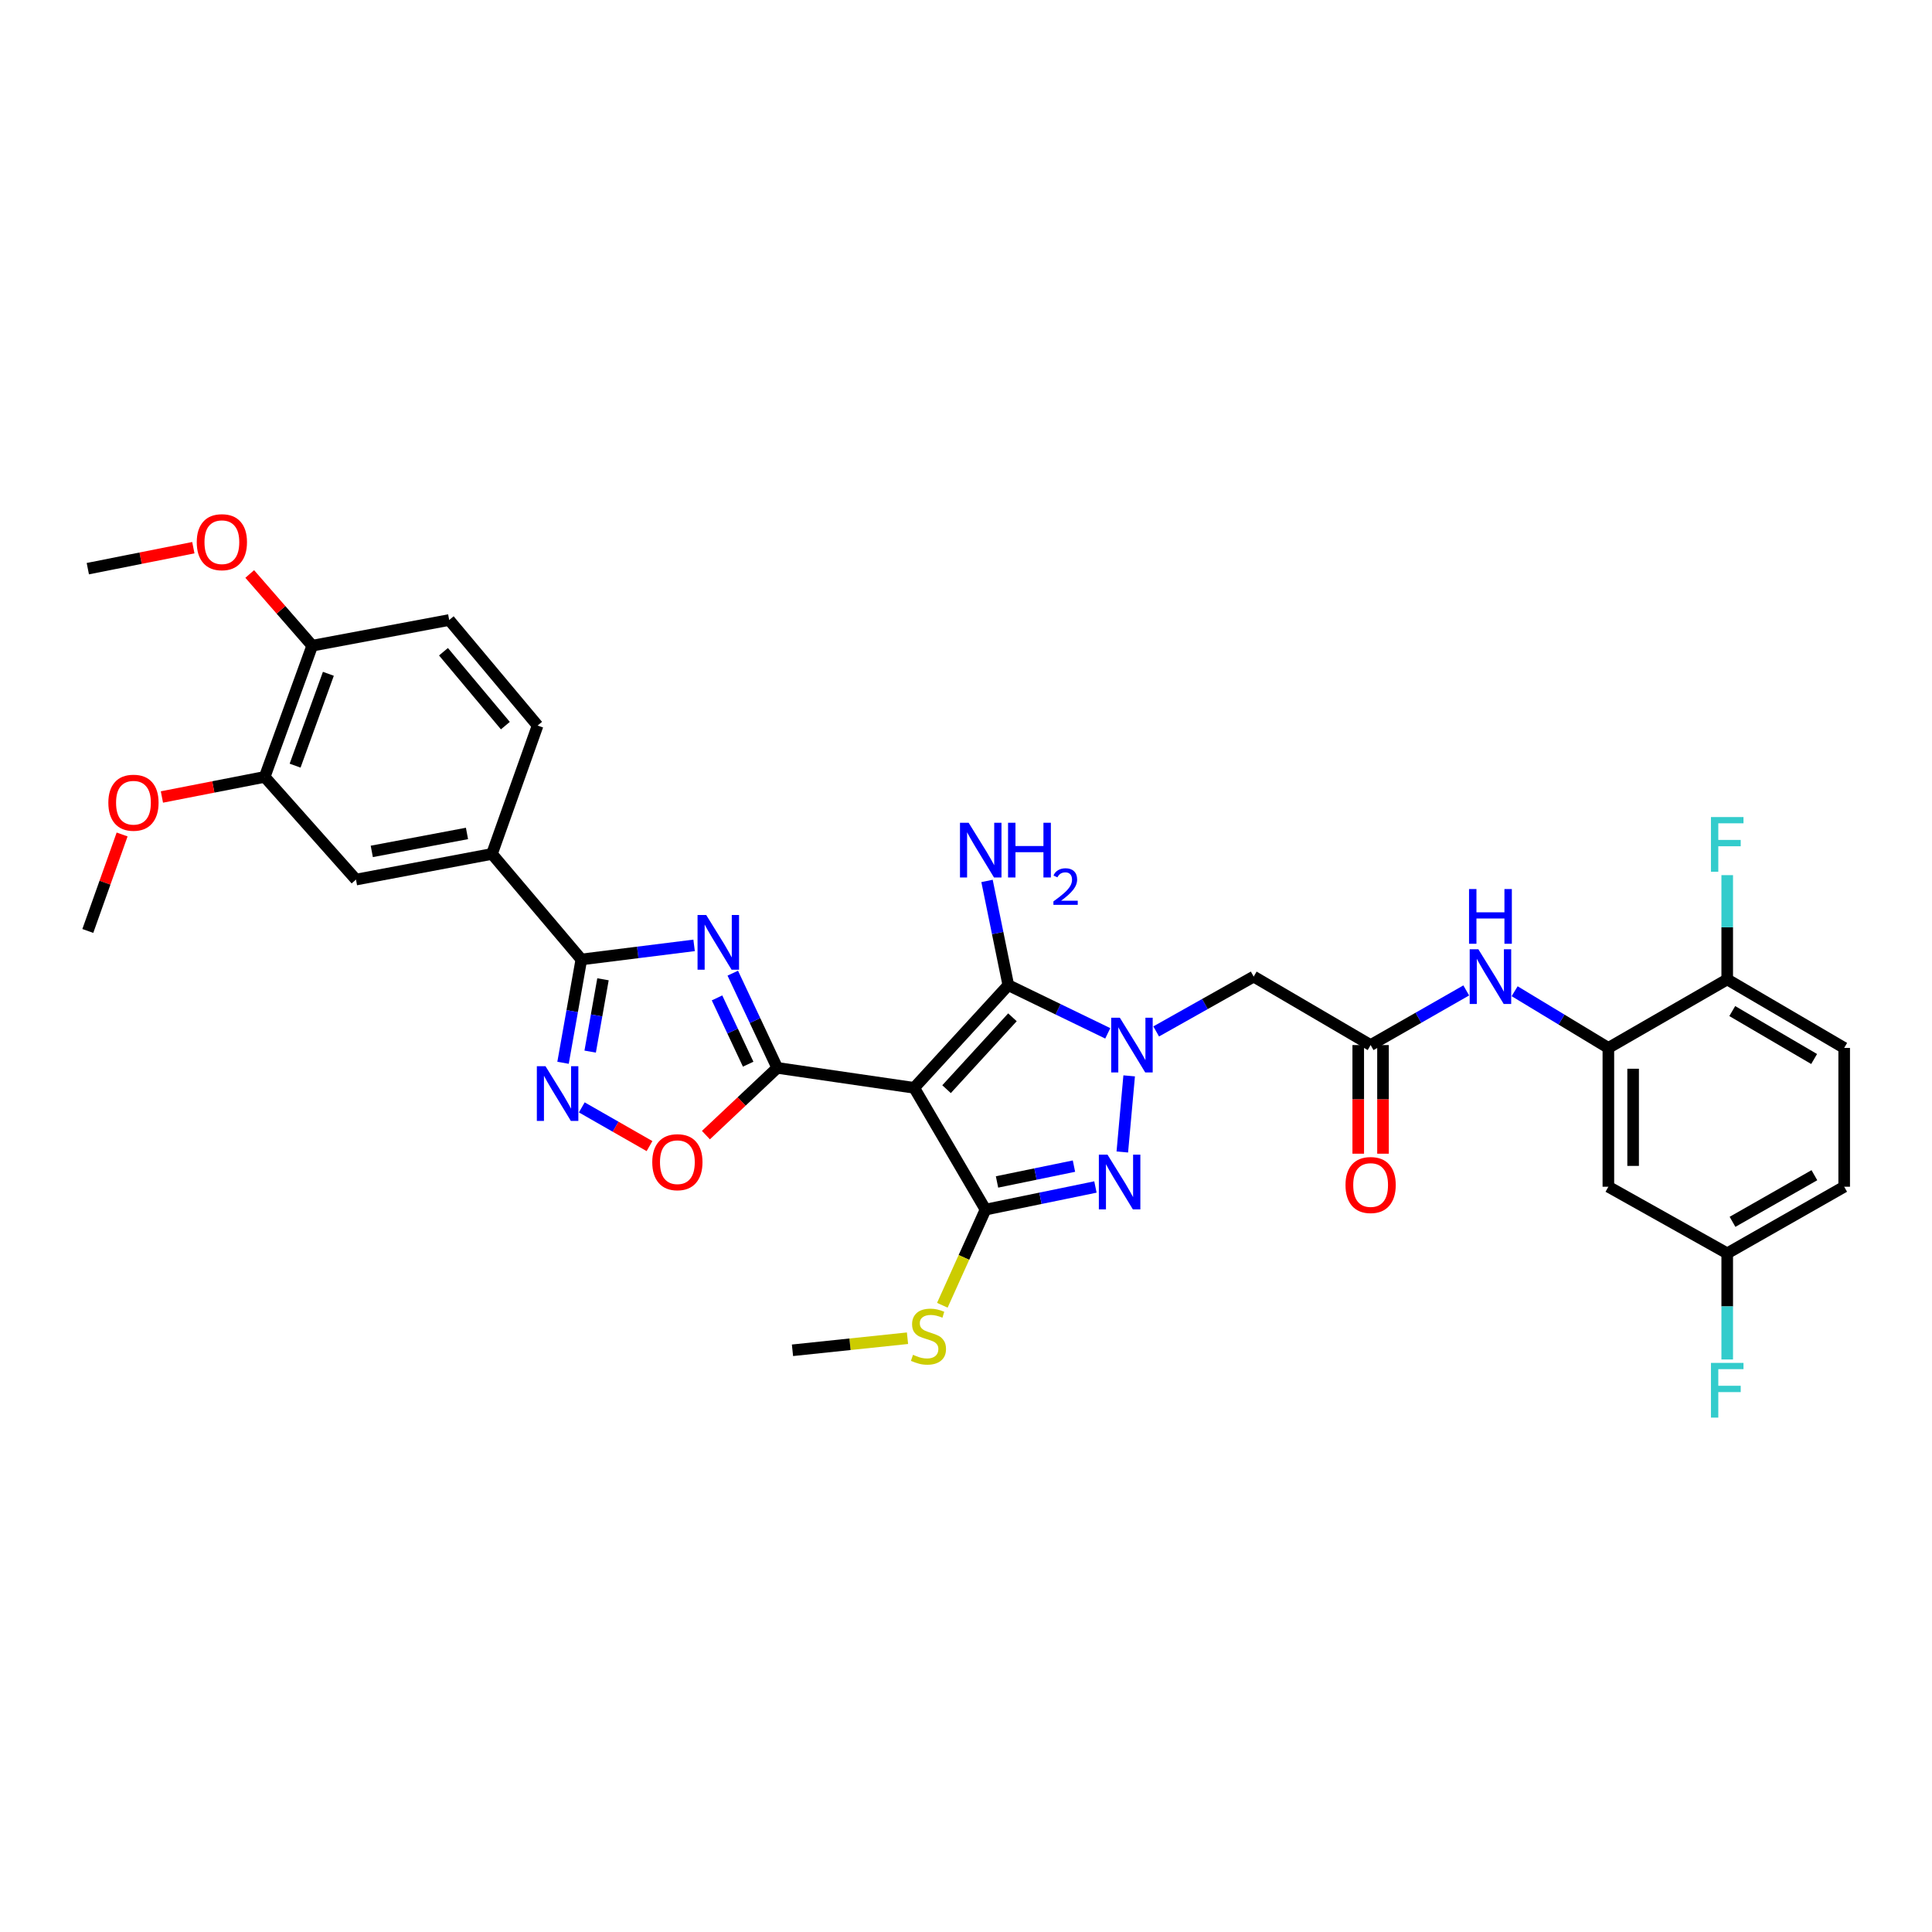 <?xml version='1.0' encoding='iso-8859-1'?>
<svg version='1.1' baseProfile='full'
              xmlns='http://www.w3.org/2000/svg'
                      xmlns:rdkit='http://www.rdkit.org/xml'
                      xmlns:xlink='http://www.w3.org/1999/xlink'
                  xml:space='preserve'
width='1000px' height='1000px' viewBox='0 0 1000 1000'>
<!-- END OF HEADER -->
<rect style='opacity:1.0;fill:#FFFFFF;stroke:none' width='1000' height='1000' x='0' y='0'> </rect>
<path class='bond-1' d='M 473.18,563.067 L 402.304,552.729' style='fill:none;fill-rule:evenodd;stroke:#000000;stroke-width:6px;stroke-linecap:butt;stroke-linejoin:miter;stroke-opacity:1' />
<path class='bond-3' d='M 473.18,563.067 L 521.9,509.919' style='fill:none;fill-rule:evenodd;stroke:#000000;stroke-width:6px;stroke-linecap:butt;stroke-linejoin:miter;stroke-opacity:1' />
<path class='bond-3' d='M 489.935,563.755 L 524.039,526.551' style='fill:none;fill-rule:evenodd;stroke:#000000;stroke-width:6px;stroke-linecap:butt;stroke-linejoin:miter;stroke-opacity:1' />
<path class='bond-4' d='M 473.18,563.067 L 510.103,626.083' style='fill:none;fill-rule:evenodd;stroke:#000000;stroke-width:6px;stroke-linecap:butt;stroke-linejoin:miter;stroke-opacity:1' />
<path class='bond-0' d='M 573.373,534.86 L 547.637,522.39' style='fill:none;fill-rule:evenodd;stroke:#0000FF;stroke-width:6px;stroke-linecap:butt;stroke-linejoin:miter;stroke-opacity:1' />
<path class='bond-0' d='M 547.637,522.39 L 521.9,509.919' style='fill:none;fill-rule:evenodd;stroke:#000000;stroke-width:6px;stroke-linecap:butt;stroke-linejoin:miter;stroke-opacity:1' />
<path class='bond-9' d='M 598.439,533.868 L 623.673,519.676' style='fill:none;fill-rule:evenodd;stroke:#0000FF;stroke-width:6px;stroke-linecap:butt;stroke-linejoin:miter;stroke-opacity:1' />
<path class='bond-9' d='M 623.673,519.676 L 648.907,505.484' style='fill:none;fill-rule:evenodd;stroke:#000000;stroke-width:6px;stroke-linecap:butt;stroke-linejoin:miter;stroke-opacity:1' />
<path class='bond-34' d='M 584.455,556.864 L 580.905,596.269' style='fill:none;fill-rule:evenodd;stroke:#0000FF;stroke-width:6px;stroke-linecap:butt;stroke-linejoin:miter;stroke-opacity:1' />
<path class='bond-2' d='M 402.304,552.729 L 390.794,528.22' style='fill:none;fill-rule:evenodd;stroke:#000000;stroke-width:6px;stroke-linecap:butt;stroke-linejoin:miter;stroke-opacity:1' />
<path class='bond-2' d='M 390.794,528.22 L 379.283,503.71' style='fill:none;fill-rule:evenodd;stroke:#0000FF;stroke-width:6px;stroke-linecap:butt;stroke-linejoin:miter;stroke-opacity:1' />
<path class='bond-2' d='M 387.251,550.824 L 379.194,533.668' style='fill:none;fill-rule:evenodd;stroke:#000000;stroke-width:6px;stroke-linecap:butt;stroke-linejoin:miter;stroke-opacity:1' />
<path class='bond-2' d='M 379.194,533.668 L 371.136,516.511' style='fill:none;fill-rule:evenodd;stroke:#0000FF;stroke-width:6px;stroke-linecap:butt;stroke-linejoin:miter;stroke-opacity:1' />
<path class='bond-8' d='M 402.304,552.729 L 383.845,570.132' style='fill:none;fill-rule:evenodd;stroke:#000000;stroke-width:6px;stroke-linecap:butt;stroke-linejoin:miter;stroke-opacity:1' />
<path class='bond-8' d='M 383.845,570.132 L 365.385,587.534' style='fill:none;fill-rule:evenodd;stroke:#FF0000;stroke-width:6px;stroke-linecap:butt;stroke-linejoin:miter;stroke-opacity:1' />
<path class='bond-6' d='M 359.264,489.322 L 330.085,492.971' style='fill:none;fill-rule:evenodd;stroke:#0000FF;stroke-width:6px;stroke-linecap:butt;stroke-linejoin:miter;stroke-opacity:1' />
<path class='bond-6' d='M 330.085,492.971 L 300.907,496.62' style='fill:none;fill-rule:evenodd;stroke:#000000;stroke-width:6px;stroke-linecap:butt;stroke-linejoin:miter;stroke-opacity:1' />
<path class='bond-20' d='M 521.9,509.919 L 516.391,482.941' style='fill:none;fill-rule:evenodd;stroke:#000000;stroke-width:6px;stroke-linecap:butt;stroke-linejoin:miter;stroke-opacity:1' />
<path class='bond-20' d='M 516.391,482.941 L 510.881,455.962' style='fill:none;fill-rule:evenodd;stroke:#0000FF;stroke-width:6px;stroke-linecap:butt;stroke-linejoin:miter;stroke-opacity:1' />
<path class='bond-5' d='M 510.103,626.083 L 538.548,620.232' style='fill:none;fill-rule:evenodd;stroke:#000000;stroke-width:6px;stroke-linecap:butt;stroke-linejoin:miter;stroke-opacity:1' />
<path class='bond-5' d='M 538.548,620.232 L 566.993,614.382' style='fill:none;fill-rule:evenodd;stroke:#0000FF;stroke-width:6px;stroke-linecap:butt;stroke-linejoin:miter;stroke-opacity:1' />
<path class='bond-5' d='M 516.055,611.775 L 535.966,607.68' style='fill:none;fill-rule:evenodd;stroke:#000000;stroke-width:6px;stroke-linecap:butt;stroke-linejoin:miter;stroke-opacity:1' />
<path class='bond-5' d='M 535.966,607.68 L 555.878,603.584' style='fill:none;fill-rule:evenodd;stroke:#0000FF;stroke-width:6px;stroke-linecap:butt;stroke-linejoin:miter;stroke-opacity:1' />
<path class='bond-18' d='M 510.103,626.083 L 498.928,650.844' style='fill:none;fill-rule:evenodd;stroke:#000000;stroke-width:6px;stroke-linecap:butt;stroke-linejoin:miter;stroke-opacity:1' />
<path class='bond-18' d='M 498.928,650.844 L 487.753,675.605' style='fill:none;fill-rule:evenodd;stroke:#CCCC00;stroke-width:6px;stroke-linecap:butt;stroke-linejoin:miter;stroke-opacity:1' />
<path class='bond-13' d='M 300.907,496.62 L 254.643,441.991' style='fill:none;fill-rule:evenodd;stroke:#000000;stroke-width:6px;stroke-linecap:butt;stroke-linejoin:miter;stroke-opacity:1' />
<path class='bond-35' d='M 300.907,496.62 L 296.169,523.36' style='fill:none;fill-rule:evenodd;stroke:#000000;stroke-width:6px;stroke-linecap:butt;stroke-linejoin:miter;stroke-opacity:1' />
<path class='bond-35' d='M 296.169,523.36 L 291.432,550.1' style='fill:none;fill-rule:evenodd;stroke:#0000FF;stroke-width:6px;stroke-linecap:butt;stroke-linejoin:miter;stroke-opacity:1' />
<path class='bond-35' d='M 312.104,506.877 L 308.788,525.595' style='fill:none;fill-rule:evenodd;stroke:#000000;stroke-width:6px;stroke-linecap:butt;stroke-linejoin:miter;stroke-opacity:1' />
<path class='bond-35' d='M 308.788,525.595 L 305.472,544.313' style='fill:none;fill-rule:evenodd;stroke:#0000FF;stroke-width:6px;stroke-linecap:butt;stroke-linejoin:miter;stroke-opacity:1' />
<path class='bond-7' d='M 301.136,573.182 L 318.66,583.2' style='fill:none;fill-rule:evenodd;stroke:#0000FF;stroke-width:6px;stroke-linecap:butt;stroke-linejoin:miter;stroke-opacity:1' />
<path class='bond-7' d='M 318.66,583.2 L 336.184,593.217' style='fill:none;fill-rule:evenodd;stroke:#FF0000;stroke-width:6px;stroke-linecap:butt;stroke-linejoin:miter;stroke-opacity:1' />
<path class='bond-10' d='M 648.907,505.484 L 709.431,540.925' style='fill:none;fill-rule:evenodd;stroke:#000000;stroke-width:6px;stroke-linecap:butt;stroke-linejoin:miter;stroke-opacity:1' />
<path class='bond-12' d='M 709.431,540.925 L 734.178,526.783' style='fill:none;fill-rule:evenodd;stroke:#000000;stroke-width:6px;stroke-linecap:butt;stroke-linejoin:miter;stroke-opacity:1' />
<path class='bond-12' d='M 734.178,526.783 L 758.924,512.642' style='fill:none;fill-rule:evenodd;stroke:#0000FF;stroke-width:6px;stroke-linecap:butt;stroke-linejoin:miter;stroke-opacity:1' />
<path class='bond-21' d='M 703.023,540.925 L 703.023,569.039' style='fill:none;fill-rule:evenodd;stroke:#000000;stroke-width:6px;stroke-linecap:butt;stroke-linejoin:miter;stroke-opacity:1' />
<path class='bond-21' d='M 703.023,569.039 L 703.023,597.153' style='fill:none;fill-rule:evenodd;stroke:#FF0000;stroke-width:6px;stroke-linecap:butt;stroke-linejoin:miter;stroke-opacity:1' />
<path class='bond-21' d='M 715.839,540.925 L 715.839,569.039' style='fill:none;fill-rule:evenodd;stroke:#000000;stroke-width:6px;stroke-linecap:butt;stroke-linejoin:miter;stroke-opacity:1' />
<path class='bond-21' d='M 715.839,569.039 L 715.839,597.153' style='fill:none;fill-rule:evenodd;stroke:#FF0000;stroke-width:6px;stroke-linecap:butt;stroke-linejoin:miter;stroke-opacity:1' />
<path class='bond-11' d='M 832.487,542.399 L 808.23,527.728' style='fill:none;fill-rule:evenodd;stroke:#000000;stroke-width:6px;stroke-linecap:butt;stroke-linejoin:miter;stroke-opacity:1' />
<path class='bond-11' d='M 808.23,527.728 L 783.973,513.058' style='fill:none;fill-rule:evenodd;stroke:#0000FF;stroke-width:6px;stroke-linecap:butt;stroke-linejoin:miter;stroke-opacity:1' />
<path class='bond-15' d='M 832.487,542.399 L 832.487,614.25' style='fill:none;fill-rule:evenodd;stroke:#000000;stroke-width:6px;stroke-linecap:butt;stroke-linejoin:miter;stroke-opacity:1' />
<path class='bond-15' d='M 845.302,553.177 L 845.302,603.472' style='fill:none;fill-rule:evenodd;stroke:#000000;stroke-width:6px;stroke-linecap:butt;stroke-linejoin:miter;stroke-opacity:1' />
<path class='bond-17' d='M 832.487,542.399 L 894.007,506.95' style='fill:none;fill-rule:evenodd;stroke:#000000;stroke-width:6px;stroke-linecap:butt;stroke-linejoin:miter;stroke-opacity:1' />
<path class='bond-14' d='M 254.643,441.991 L 184.252,455.269' style='fill:none;fill-rule:evenodd;stroke:#000000;stroke-width:6px;stroke-linecap:butt;stroke-linejoin:miter;stroke-opacity:1' />
<path class='bond-14' d='M 241.709,431.389 L 192.435,440.684' style='fill:none;fill-rule:evenodd;stroke:#000000;stroke-width:6px;stroke-linecap:butt;stroke-linejoin:miter;stroke-opacity:1' />
<path class='bond-22' d='M 254.643,441.991 L 278.266,375.543' style='fill:none;fill-rule:evenodd;stroke:#000000;stroke-width:6px;stroke-linecap:butt;stroke-linejoin:miter;stroke-opacity:1' />
<path class='bond-16' d='M 184.252,455.269 L 137.006,402.121' style='fill:none;fill-rule:evenodd;stroke:#000000;stroke-width:6px;stroke-linecap:butt;stroke-linejoin:miter;stroke-opacity:1' />
<path class='bond-25' d='M 832.487,614.25 L 894.007,648.723' style='fill:none;fill-rule:evenodd;stroke:#000000;stroke-width:6px;stroke-linecap:butt;stroke-linejoin:miter;stroke-opacity:1' />
<path class='bond-28' d='M 137.006,402.121 L 110.407,407.32' style='fill:none;fill-rule:evenodd;stroke:#000000;stroke-width:6px;stroke-linecap:butt;stroke-linejoin:miter;stroke-opacity:1' />
<path class='bond-28' d='M 110.407,407.32 L 83.808,412.52' style='fill:none;fill-rule:evenodd;stroke:#FF0000;stroke-width:6px;stroke-linecap:butt;stroke-linejoin:miter;stroke-opacity:1' />
<path class='bond-36' d='M 137.006,402.121 L 161.604,334.207' style='fill:none;fill-rule:evenodd;stroke:#000000;stroke-width:6px;stroke-linecap:butt;stroke-linejoin:miter;stroke-opacity:1' />
<path class='bond-36' d='M 152.745,396.298 L 169.964,348.758' style='fill:none;fill-rule:evenodd;stroke:#000000;stroke-width:6px;stroke-linecap:butt;stroke-linejoin:miter;stroke-opacity:1' />
<path class='bond-24' d='M 894.007,506.95 L 954.545,542.399' style='fill:none;fill-rule:evenodd;stroke:#000000;stroke-width:6px;stroke-linecap:butt;stroke-linejoin:miter;stroke-opacity:1' />
<path class='bond-24' d='M 896.612,523.326 L 938.989,548.141' style='fill:none;fill-rule:evenodd;stroke:#000000;stroke-width:6px;stroke-linecap:butt;stroke-linejoin:miter;stroke-opacity:1' />
<path class='bond-26' d='M 894.007,506.95 L 894.007,479.961' style='fill:none;fill-rule:evenodd;stroke:#000000;stroke-width:6px;stroke-linecap:butt;stroke-linejoin:miter;stroke-opacity:1' />
<path class='bond-26' d='M 894.007,479.961 L 894.007,452.971' style='fill:none;fill-rule:evenodd;stroke:#33CCCC;stroke-width:6px;stroke-linecap:butt;stroke-linejoin:miter;stroke-opacity:1' />
<path class='bond-31' d='M 469.721,692.659 L 439.954,695.784' style='fill:none;fill-rule:evenodd;stroke:#CCCC00;stroke-width:6px;stroke-linecap:butt;stroke-linejoin:miter;stroke-opacity:1' />
<path class='bond-31' d='M 439.954,695.784 L 410.186,698.91' style='fill:none;fill-rule:evenodd;stroke:#000000;stroke-width:6px;stroke-linecap:butt;stroke-linejoin:miter;stroke-opacity:1' />
<path class='bond-19' d='M 161.604,334.207 L 232.501,320.914' style='fill:none;fill-rule:evenodd;stroke:#000000;stroke-width:6px;stroke-linecap:butt;stroke-linejoin:miter;stroke-opacity:1' />
<path class='bond-30' d='M 161.604,334.207 L 145.431,315.65' style='fill:none;fill-rule:evenodd;stroke:#000000;stroke-width:6px;stroke-linecap:butt;stroke-linejoin:miter;stroke-opacity:1' />
<path class='bond-30' d='M 145.431,315.65 L 129.257,297.093' style='fill:none;fill-rule:evenodd;stroke:#FF0000;stroke-width:6px;stroke-linecap:butt;stroke-linejoin:miter;stroke-opacity:1' />
<path class='bond-23' d='M 278.266,375.543 L 232.501,320.914' style='fill:none;fill-rule:evenodd;stroke:#000000;stroke-width:6px;stroke-linecap:butt;stroke-linejoin:miter;stroke-opacity:1' />
<path class='bond-23' d='M 261.578,375.579 L 229.542,337.338' style='fill:none;fill-rule:evenodd;stroke:#000000;stroke-width:6px;stroke-linecap:butt;stroke-linejoin:miter;stroke-opacity:1' />
<path class='bond-27' d='M 954.545,542.399 L 954.545,614.25' style='fill:none;fill-rule:evenodd;stroke:#000000;stroke-width:6px;stroke-linecap:butt;stroke-linejoin:miter;stroke-opacity:1' />
<path class='bond-29' d='M 894.007,648.723 L 894.007,676.192' style='fill:none;fill-rule:evenodd;stroke:#000000;stroke-width:6px;stroke-linecap:butt;stroke-linejoin:miter;stroke-opacity:1' />
<path class='bond-29' d='M 894.007,676.192 L 894.007,703.66' style='fill:none;fill-rule:evenodd;stroke:#33CCCC;stroke-width:6px;stroke-linecap:butt;stroke-linejoin:miter;stroke-opacity:1' />
<path class='bond-37' d='M 894.007,648.723 L 954.545,614.25' style='fill:none;fill-rule:evenodd;stroke:#000000;stroke-width:6px;stroke-linecap:butt;stroke-linejoin:miter;stroke-opacity:1' />
<path class='bond-37' d='M 896.746,632.416 L 939.123,608.285' style='fill:none;fill-rule:evenodd;stroke:#000000;stroke-width:6px;stroke-linecap:butt;stroke-linejoin:miter;stroke-opacity:1' />
<path class='bond-32' d='M 63.205,431.922 L 54.33,456.892' style='fill:none;fill-rule:evenodd;stroke:#FF0000;stroke-width:6px;stroke-linecap:butt;stroke-linejoin:miter;stroke-opacity:1' />
<path class='bond-32' d='M 54.33,456.892 L 45.455,481.861' style='fill:none;fill-rule:evenodd;stroke:#000000;stroke-width:6px;stroke-linecap:butt;stroke-linejoin:miter;stroke-opacity:1' />
<path class='bond-33' d='M 100.074,283.487 L 72.764,288.912' style='fill:none;fill-rule:evenodd;stroke:#FF0000;stroke-width:6px;stroke-linecap:butt;stroke-linejoin:miter;stroke-opacity:1' />
<path class='bond-33' d='M 72.764,288.912 L 45.455,294.337' style='fill:none;fill-rule:evenodd;stroke:#000000;stroke-width:6px;stroke-linecap:butt;stroke-linejoin:miter;stroke-opacity:1' />
<path  class='atom-1' d='M 579.631 526.765
L 588.911 541.765
Q 589.831 543.245, 591.311 545.925
Q 592.791 548.605, 592.871 548.765
L 592.871 526.765
L 596.631 526.765
L 596.631 555.085
L 592.751 555.085
L 582.791 538.685
Q 581.631 536.765, 580.391 534.565
Q 579.191 532.365, 578.831 531.685
L 578.831 555.085
L 575.151 555.085
L 575.151 526.765
L 579.631 526.765
' fill='#0000FF'/>
<path  class='atom-3' d='M 365.53 473.596
L 374.81 488.596
Q 375.73 490.076, 377.21 492.756
Q 378.69 495.436, 378.77 495.596
L 378.77 473.596
L 382.53 473.596
L 382.53 501.916
L 378.65 501.916
L 368.69 485.516
Q 367.53 483.596, 366.29 481.396
Q 365.09 479.196, 364.73 478.516
L 364.73 501.916
L 361.05 501.916
L 361.05 473.596
L 365.53 473.596
' fill='#0000FF'/>
<path  class='atom-6' d='M 573.245 597.648
L 582.525 612.648
Q 583.445 614.128, 584.925 616.808
Q 586.405 619.488, 586.485 619.648
L 586.485 597.648
L 590.245 597.648
L 590.245 625.968
L 586.365 625.968
L 576.405 609.568
Q 575.245 607.648, 574.005 605.448
Q 572.805 603.248, 572.445 602.568
L 572.445 625.968
L 568.765 625.968
L 568.765 597.648
L 573.245 597.648
' fill='#0000FF'/>
<path  class='atom-8' d='M 282.351 551.862
L 291.631 566.862
Q 292.551 568.342, 294.031 571.022
Q 295.511 573.702, 295.591 573.862
L 295.591 551.862
L 299.351 551.862
L 299.351 580.182
L 295.471 580.182
L 285.511 563.782
Q 284.351 561.862, 283.111 559.662
Q 281.911 557.462, 281.551 556.782
L 281.551 580.182
L 277.871 580.182
L 277.871 551.862
L 282.351 551.862
' fill='#0000FF'/>
<path  class='atom-9' d='M 337.609 601.543
Q 337.609 594.743, 340.969 590.943
Q 344.329 587.143, 350.609 587.143
Q 356.889 587.143, 360.249 590.943
Q 363.609 594.743, 363.609 601.543
Q 363.609 608.423, 360.209 612.343
Q 356.809 616.223, 350.609 616.223
Q 344.369 616.223, 340.969 612.343
Q 337.609 608.463, 337.609 601.543
M 350.609 613.023
Q 354.929 613.023, 357.249 610.143
Q 359.609 607.223, 359.609 601.543
Q 359.609 595.983, 357.249 593.183
Q 354.929 590.343, 350.609 590.343
Q 346.289 590.343, 343.929 593.143
Q 341.609 595.943, 341.609 601.543
Q 341.609 607.263, 343.929 610.143
Q 346.289 613.023, 350.609 613.023
' fill='#FF0000'/>
<path  class='atom-13' d='M 765.19 491.324
L 774.47 506.324
Q 775.39 507.804, 776.87 510.484
Q 778.35 513.164, 778.43 513.324
L 778.43 491.324
L 782.19 491.324
L 782.19 519.644
L 778.31 519.644
L 768.35 503.244
Q 767.19 501.324, 765.95 499.124
Q 764.75 496.924, 764.39 496.244
L 764.39 519.644
L 760.71 519.644
L 760.71 491.324
L 765.19 491.324
' fill='#0000FF'/>
<path  class='atom-13' d='M 760.37 460.172
L 764.21 460.172
L 764.21 472.212
L 778.69 472.212
L 778.69 460.172
L 782.53 460.172
L 782.53 488.492
L 778.69 488.492
L 778.69 475.412
L 764.21 475.412
L 764.21 488.492
L 760.37 488.492
L 760.37 460.172
' fill='#0000FF'/>
<path  class='atom-19' d='M 472.571 701.239
Q 472.891 701.359, 474.211 701.919
Q 475.531 702.479, 476.971 702.839
Q 478.451 703.159, 479.891 703.159
Q 482.571 703.159, 484.131 701.879
Q 485.691 700.559, 485.691 698.279
Q 485.691 696.719, 484.891 695.759
Q 484.131 694.799, 482.931 694.279
Q 481.731 693.759, 479.731 693.159
Q 477.211 692.399, 475.691 691.679
Q 474.211 690.959, 473.131 689.439
Q 472.091 687.919, 472.091 685.359
Q 472.091 681.799, 474.491 679.599
Q 476.931 677.399, 481.731 677.399
Q 485.011 677.399, 488.731 678.959
L 487.811 682.039
Q 484.411 680.639, 481.851 680.639
Q 479.091 680.639, 477.571 681.799
Q 476.051 682.919, 476.091 684.879
Q 476.091 686.399, 476.851 687.319
Q 477.651 688.239, 478.771 688.759
Q 479.931 689.279, 481.851 689.879
Q 484.411 690.679, 485.931 691.479
Q 487.451 692.279, 488.531 693.919
Q 489.651 695.519, 489.651 698.279
Q 489.651 702.199, 487.011 704.319
Q 484.411 706.399, 480.051 706.399
Q 477.531 706.399, 475.611 705.839
Q 473.731 705.319, 471.491 704.399
L 472.571 701.239
' fill='#CCCC00'/>
<path  class='atom-21' d='M 501.365 425.859
L 510.645 440.859
Q 511.565 442.339, 513.045 445.019
Q 514.525 447.699, 514.605 447.859
L 514.605 425.859
L 518.365 425.859
L 518.365 454.179
L 514.485 454.179
L 504.525 437.779
Q 503.365 435.859, 502.125 433.659
Q 500.925 431.459, 500.565 430.779
L 500.565 454.179
L 496.885 454.179
L 496.885 425.859
L 501.365 425.859
' fill='#0000FF'/>
<path  class='atom-21' d='M 521.765 425.859
L 525.605 425.859
L 525.605 437.899
L 540.085 437.899
L 540.085 425.859
L 543.925 425.859
L 543.925 454.179
L 540.085 454.179
L 540.085 441.099
L 525.605 441.099
L 525.605 454.179
L 521.765 454.179
L 521.765 425.859
' fill='#0000FF'/>
<path  class='atom-21' d='M 545.298 453.185
Q 545.984 451.416, 547.621 450.439
Q 549.258 449.436, 551.528 449.436
Q 554.353 449.436, 555.937 450.967
Q 557.521 452.499, 557.521 455.218
Q 557.521 457.99, 555.462 460.577
Q 553.429 463.164, 549.205 466.227
L 557.838 466.227
L 557.838 468.339
L 545.245 468.339
L 545.245 466.57
Q 548.73 464.088, 550.789 462.24
Q 552.875 460.392, 553.878 458.729
Q 554.881 457.066, 554.881 455.35
Q 554.881 453.555, 553.984 452.551
Q 553.086 451.548, 551.528 451.548
Q 550.024 451.548, 549.02 452.155
Q 548.017 452.763, 547.304 454.109
L 545.298 453.185
' fill='#0000FF'/>
<path  class='atom-22' d='M 696.431 613.362
Q 696.431 606.562, 699.791 602.762
Q 703.151 598.962, 709.431 598.962
Q 715.711 598.962, 719.071 602.762
Q 722.431 606.562, 722.431 613.362
Q 722.431 620.242, 719.031 624.162
Q 715.631 628.042, 709.431 628.042
Q 703.191 628.042, 699.791 624.162
Q 696.431 620.282, 696.431 613.362
M 709.431 624.842
Q 713.751 624.842, 716.071 621.962
Q 718.431 619.042, 718.431 613.362
Q 718.431 607.802, 716.071 605.002
Q 713.751 602.162, 709.431 602.162
Q 705.111 602.162, 702.751 604.962
Q 700.431 607.762, 700.431 613.362
Q 700.431 619.082, 702.751 621.962
Q 705.111 624.842, 709.431 624.842
' fill='#FF0000'/>
<path  class='atom-27' d='M 885.587 422.904
L 902.427 422.904
L 902.427 426.144
L 889.387 426.144
L 889.387 434.744
L 900.987 434.744
L 900.987 438.024
L 889.387 438.024
L 889.387 451.224
L 885.587 451.224
L 885.587 422.904
' fill='#33CCCC'/>
<path  class='atom-29' d='M 56.078 415.479
Q 56.078 408.679, 59.438 404.879
Q 62.797 401.079, 69.078 401.079
Q 75.358 401.079, 78.718 404.879
Q 82.078 408.679, 82.078 415.479
Q 82.078 422.359, 78.677 426.279
Q 75.278 430.159, 69.078 430.159
Q 62.837 430.159, 59.438 426.279
Q 56.078 422.399, 56.078 415.479
M 69.078 426.959
Q 73.397 426.959, 75.718 424.079
Q 78.078 421.159, 78.078 415.479
Q 78.078 409.919, 75.718 407.119
Q 73.397 404.279, 69.078 404.279
Q 64.757 404.279, 62.398 407.079
Q 60.078 409.879, 60.078 415.479
Q 60.078 421.199, 62.398 424.079
Q 64.757 426.959, 69.078 426.959
' fill='#FF0000'/>
<path  class='atom-30' d='M 885.587 705.432
L 902.427 705.432
L 902.427 708.672
L 889.387 708.672
L 889.387 717.272
L 900.987 717.272
L 900.987 720.552
L 889.387 720.552
L 889.387 733.752
L 885.587 733.752
L 885.587 705.432
' fill='#33CCCC'/>
<path  class='atom-31' d='M 101.842 280.633
Q 101.842 273.833, 105.202 270.033
Q 108.562 266.233, 114.842 266.233
Q 121.122 266.233, 124.482 270.033
Q 127.842 273.833, 127.842 280.633
Q 127.842 287.513, 124.442 291.433
Q 121.042 295.313, 114.842 295.313
Q 108.602 295.313, 105.202 291.433
Q 101.842 287.553, 101.842 280.633
M 114.842 292.113
Q 119.162 292.113, 121.482 289.233
Q 123.842 286.313, 123.842 280.633
Q 123.842 275.073, 121.482 272.273
Q 119.162 269.433, 114.842 269.433
Q 110.522 269.433, 108.162 272.233
Q 105.842 275.033, 105.842 280.633
Q 105.842 286.353, 108.162 289.233
Q 110.522 292.113, 114.842 292.113
' fill='#FF0000'/>
</svg>
